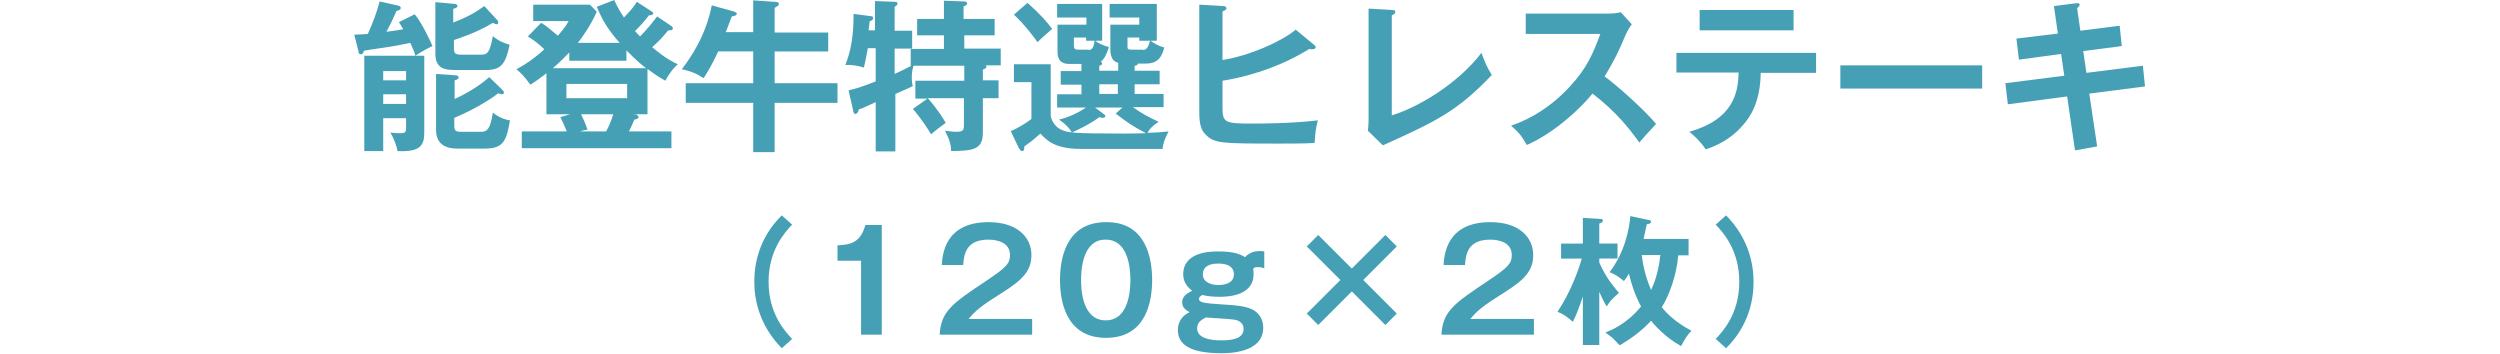 <?xml version="1.0" encoding="utf-8"?>
<!-- Generator: Adobe Illustrator 25.4.0, SVG Export Plug-In . SVG Version: 6.00 Build 0)  -->
<svg version="1.1" id="レイヤー_1" xmlns="http://www.w3.org/2000/svg" xmlns:xlink="http://www.w3.org/1999/xlink" x="0px"
	 y="0px" width="700px" height="99px" viewBox="0 0 700 99" style="enable-background:new 0 0 700 99;" xml:space="preserve">
<style type="text/css">
	.st0{fill:#45A0B6;}
</style>
<g>
	<path class="st0" d="M116.1,4c1.9,2.1,4.7,8.1,5,8.9c-1.3,0.6-3,1.5-4.8,2.7c-0.2-0.8-0.4-1.4-1.4-3.6c-1.2,0.3-3.6,0.7-5.8,1.1
		c-6.1,0.9-6.7,1-7.2,1.1c-0.2,0.6-0.3,1-0.9,1c-0.5,0-0.6-0.4-0.6-0.7l-1.2-4.8c2.2-0.1,3-0.1,3.8-0.2c1.5-3.4,2.4-5.7,3.3-9.1
		l5.3,1.2c0.4,0.1,0.6,0.3,0.6,0.6c0,0.3-0.1,0.5-0.4,0.6c-0.2,0.1-0.5,0.2-0.8,0.3c-1.3,2.9-1.4,3.2-2.8,5.8
		c2.3-0.3,3.6-0.5,4.7-0.7c-0.3-0.6-0.6-1-1.2-2L116.1,4z M107.3,33.1v9.2H102V15.6h16.8v20.7c0,3.5,0,6.4-7.5,6
		c-0.2-1.4-1-3.5-2-5.2c1.4,0.2,2.4,0.2,2.7,0.2c1.3,0,1.7-0.2,1.7-1.4v-2.8H107.3z M113.7,22.5v-2.6h-6.4v2.6H113.7z M113.7,29.1
		v-2.7h-6.4v2.7H113.7z M140.7,25.2c0.3,0.3,0.4,0.5,0.4,0.6c0,0.5-0.3,0.6-0.6,0.6c-0.2,0-0.4-0.1-1-0.3c-0.8,0.7-5.4,4-12.3,6.9
		v2.2c0,1.6,0.6,1.7,2,1.7h5.2c1.6,0,2.8,0,3.6-5.4c1.4,1.3,3.7,2.1,4.8,2.2c-1,5.7-1.8,7.9-7,7.9h-7.8c-2.9,0-5.9-1-5.9-5.2V20.7
		l5.6,0.4c0.2,0,0.7,0.1,0.7,0.6c0,0.4-0.2,0.5-1.1,0.8v5.2c0.9-0.4,5.6-2.5,9.7-6.1L140.7,25.2z M139.3,5.7
		c0.1,0.2,0.2,0.4,0.2,0.6c0,0.4-0.2,0.5-0.5,0.5c-0.1,0-0.9-0.3-1-0.4c-4.6,2.8-9.7,4.4-10.9,4.8v2.4c0,1.3,0.4,1.7,2,1.7h5.5
		c1.8,0,2.5-0.3,3.4-5.2c1.3,1.2,3.3,2.1,4.7,2.4c-1.1,5.3-2.3,7.1-6.6,7.1h-8.4c-2.8,0-5.8-0.1-5.8-4.6V0.6l5.5,0.5
		c0.2,0,0.7,0.2,0.7,0.6s-0.4,0.5-1.2,0.8v3.8c4.3-1.6,6.6-3.1,8.7-4.6L139.3,5.7z"/>
	<path class="st0" d="M153,32V20.5c-2.3,1.8-3.5,2.6-4.5,3.2c-1.8-2.5-2.9-3.5-3.9-4.3c2.6-1.4,5.1-3.1,7.8-5.6
		c-1.6-1.6-2.9-2.5-4.6-3.6l3.7-3.8c1.3,0.7,2.2,1.5,4.7,3.6c2.2-2.5,2.7-3.5,3-4.1h-9.9V1.3h15.9l1.9,2c-1.8,4-4,7-5.3,8.7h11.7
		c-3.4-3.9-4.8-6.3-6.4-10.1l4.9-1.9c0.5,1.2,1.2,2.6,2.7,4.9c2.3-2.3,3.2-3.7,3.6-4.4l4,2.6c0.5,0.3,0.6,0.4,0.6,0.6
		c0,0.5-0.7,0.6-1.2,0.6c-1.2,1.6-2.5,3-3.9,4.4c0.2,0.3,0.5,0.5,1.4,1.5c2.2-2.2,3.5-3.9,4.8-5.6l3.7,2.5c0.5,0.3,0.7,0.6,0.7,0.8
		c0,0.6-0.5,0.6-1.3,0.6c-1.9,2.3-2.4,2.8-4.5,4.7c3.8,3.2,5.7,4.1,7.2,4.8c-1.7,1.3-3.5,4.5-3.5,4.6c-2.6-1.4-4.7-3.1-5-3.3V32h-4
		l0.9,0.1c0.2,0,0.6,0.5,0.6,0.7c0,0.5-0.8,0.6-1.2,0.7c-0.5,1.3-1.1,2.5-1.5,3.3H188v4.7h-41.9v-4.7h12.6c-0.6-1.5-1.4-3.3-1.8-4
		l2.7-0.8H153z M159.4,14.7c-1,1-2.3,2.4-4.6,4.4h26.1c-0.8-0.6-2.8-2.2-5.5-5v2.9h-16V14.7z M158.6,23.5v4h17v-4H158.6z M162.7,32
		c0.6,1.3,1.1,2.2,1.8,4.3c-0.6,0.1-1.3,0.2-2.2,0.5h7.4c0.8-1.4,1.5-3.1,2-4.8H162.7z"/>
	<path class="st0" d="M210.9,9.1V0.1l5.9,0.4c0.6,0,1.3,0.1,1.3,0.6c0,0.5-0.6,0.7-1.2,1.1v6.9h15v5.3h-15v8.9h17.6v5.5h-17.6v13.8
		h-6V28.8H192v-5.5h18.9v-8.9h-9.8c-1.9,4.1-3.2,6.1-4.1,7.5c-1.6-1.1-3.5-2-6.1-2.5c2.5-3.3,6.7-9.3,8.4-17.9l6.1,1.7
		c0.3,0.1,0.9,0.3,0.9,0.6c0,0.5-0.6,0.7-1.4,0.8c-0.3,0.7-1.4,3.8-1.7,4.4H210.9z"/>
	<path class="st0" d="M259.7,27.6h-3.4v-5H270v-4.2h-14.2c-0.2,0.6-0.5,1.6-0.5,3.2c0,1.1,0.1,1.9,0.3,2.5c-0.8,0.4-1.2,0.6-4.9,2.2
		v16.1h-5.5V28.6c-3.3,1.5-3.6,1.7-4.7,2c-0.2,0.7-0.5,1.3-1,1.3c-0.4,0-0.6-0.5-0.6-0.9l-1.3-5.7c1.2-0.3,2.8-0.6,7.6-2.5v-9.3H243
		c-0.6,3.3-0.9,4.5-1.1,5.4c-2.1-0.6-3.5-0.8-5.2-0.7c1.6-4.1,2.3-8.1,2.3-14.3l4.6,0.6c0.4,0,0.9,0.1,0.9,0.6c0,0.4-0.4,0.6-1,0.9
		c-0.1,1.1-0.2,1.6-0.3,2.5h1.8V0.3l5.5,0.2c0.3,0,0.8,0,0.8,0.5c0,0.4-0.4,0.7-0.8,0.9v6.7h4.9v5h-4.9v7.1c2-0.9,3.2-1.5,4.7-2.3
		h-0.2v-4.7h9.3V9.9h-7.5V5.3h7.5V0.2l5.5,0.2c0.3,0,1,0,1,0.6c0,0.4-0.5,0.6-1,0.8v3.5h8.7v4.6H270v3.7h10.2v4.7H276
		c0.1,0.1,0.2,0.2,0.2,0.3c0,0.5-0.3,0.6-1,0.9v3h4.4v5h-4.4v9.7c0,4.9-3.1,5-8.9,5.1c0-1,0-2.4-1.7-5.7c1.1,0.1,1.9,0.3,3.1,0.3
		c2.1,0,2.2-0.5,2.2-2.2v-7.2h-10.1c0.5,0.6,2.8,3.1,5,6.9c-0.6,0.4-3.1,2.3-4.1,3.2c-0.8-1.4-2.9-4.6-5.1-7.1L259.7,27.6z"/>
	<path class="st0" d="M307.9,19.8h5.2v-2.2c-0.7-0.2-1.2-0.5-1.6-1.1c-0.3-0.6-0.6-1.3-0.6-2.3V6.9h8.1v-2h-8.3V1.1h13.2v10.3h-1.8
		c1.7,1.2,2.8,1.6,3.9,1.9c-0.7,2.7-1.8,4.5-5.2,4.5h-2.2c0,0.5-0.6,0.6-0.9,0.6v1.4h7v3.8h-7v2.7h8.1v3.7h-8.6
		c2.4,1.7,4.4,2.8,7.2,4.1c-1.9,1.3-2.5,2-3.1,3.1c2.7-0.1,4.1-0.2,5.9-0.4c-1.3,2.5-1.5,3.4-1.7,4.9h-22.7c-7.4,0-9.6-2.3-11.5-4.3
		c-1.7,1.6-3.9,3.2-4.5,3.6c0,0.6,0,1.3-0.6,1.3c-0.4,0-0.7-0.5-0.9-0.8l-2.3-4.8c1.7-0.6,4.7-2.5,5.8-3.4V23h-4.9v-5h10.3v14.4
		c0,0.3,0.6,3.1,3.4,4.1c1.7,0.6,2.2,0.9,17.4,0.9c3.3,0,5-0.1,5.9-0.1c-3.5-1.8-5.4-3.1-8.5-5.5l1.9-1.7h-7.7l2.4,1.8
		c0.1,0.1,0.5,0.3,0.5,0.6c0,0.3-0.4,0.5-0.7,0.5c-0.3,0-0.6-0.1-1-0.2c-2.2,1.7-5.6,3.4-7.7,4.3c-0.7-1.4-2.4-2.9-3.6-3.6
		c2.8-0.7,5.2-1.8,7.6-3.4H296v-3.7h6.8v-2.7H297v-3.8h5.8v-2h-3.2c-1.1,0-3.5,0-3.5-3.4V6.9h8.1v-2H296V1.1h12.6v10.3h-1.9
		c0.9,0.8,1.7,1.1,3.8,1.8c-0.7,2-1.1,3.1-2.3,4.1c0.2,0.1,0.4,0.2,0.4,0.5c0,0.4-0.6,0.6-0.8,0.6V19.8z M287.7,0.8
		c3.7,3.3,5.5,5.4,6.9,7.3c-2.5,2.2-2.8,2.4-4.1,3.7c-0.7-1-3.3-4.6-6.6-7.7L287.7,0.8z M304.8,14c0.8,0,1.4-0.4,1.7-2.6h-2.4v-0.9
		h-3.4v2.3c0,1.1,0.6,1.1,1.3,1.1H304.8z M313,23.6h-5.2v2.7h5.2V23.6z M320,14c1.4,0,1.7-1.6,2-2.6h-3v-0.9h-3.3v2.3
		c0,0.9,0,1.1,1.2,1.1H320z"/>
	<path class="st0" d="M368,12.6c0.2,0.2,0.4,0.4,0.4,0.6c0,0.4-0.4,0.6-1,0.6c-0.2,0-0.5,0-0.8-0.1c-9.8,6.1-20.2,8.3-24.3,8.9v7.5
		c0,4.3,0.7,4.5,8.6,4.5c1.5,0,10.6,0,18.1-0.9c-0.6,2.3-0.7,3.2-0.9,6.3c-1.2,0.1-2.4,0.2-9.5,0.2c-16.8,0-18.6,0-21.1-2.6
		c-1.1-1.1-1.7-2.6-1.7-6.1V1.3l6.7,0.4c0.5,0,0.9,0.2,0.9,0.6c0,0.5-0.5,0.6-1.1,0.9v13.6c7.6-1.2,16.6-5.2,20.5-8.5L368,12.6z"/>
	<path class="st0" d="M389.7,2.8c0.6,0,1,0.1,1,0.5c0,0.6-0.6,0.8-1,1v28c7-2.1,18.3-8.6,25.1-17.5c1.1,2.9,1.4,3.7,2.9,6.2
		C407.9,31.3,402,34,387.2,40.7l-4.2-4.1c0.1-0.6,0.2-2.1,0.2-2.8V2.4L389.7,2.8z"/>
	<path class="st0" d="M427.2,9.7V3.8h23.4c0.7,0,2.4-0.1,3.2-0.4l3.1,3.4c-0.9,1.2-1.4,2.3-1.7,2.9c-1.9,4.5-3,6.9-5.9,11.7
		c3.5,2.6,10.7,8.9,14.4,13.3c-1.6,1.7-4.2,4.6-4.7,5.2c-2.5-3.5-6.3-8.5-13.1-13.7c-3.2,4-10.6,11-18.4,14.4
		c-1.4-2.5-2.2-3.5-4.4-5.4c2.8-1,9.5-3.5,16.3-10.8c5-5.3,6.7-9.6,8.7-14.9H427.2z"/>
	<path class="st0" d="M469.4,20.4v-5.6h39.1v5.6h-15.5c-0.1,8-2.8,12.3-5.2,14.9c-1.7,1.9-4.8,4.8-10.2,6.5
		c-1.5-2.2-3.3-3.9-4.6-4.9c12.4-3.5,13.7-11,13.8-16.6H469.4z M502.2,2.8v5.7h-26.3V2.8H502.2z"/>
	<path class="st0" d="M555,18.3v6.5h-39.7v-6.5H555z"/>
	<path class="st0" d="M575.1,1.7l6.3-0.8c0.2,0,0.9-0.1,0.9,0.4c0,0.4-0.3,0.6-0.7,1l0.9,6.3l11-1.4l0.6,5.7l-10.8,1.4l0.9,6.1
		l15.8-2l0.6,5.8l-15.6,2l2.2,14.8l-6.2,1.1L578.8,27l-16.6,2.2l-0.7-5.9l16.5-2.1l-0.9-6.1l-11.8,1.6l-0.7-5.9l11.6-1.4L575.1,1.7z
		"/>
	<path class="st0" d="M221.8,62.9c-1.9,2-6.6,7-6.6,16s4.7,14,6.6,16l-2.9,2.6c-6.4-6.5-7.7-13.8-7.7-18.6s1.2-12.2,7.7-18.6
		L221.8,62.9z"/>
	<path class="st0" d="M247,93.7h-5.9V73h-6.6v-4.3c3.3-0.2,6.4-0.5,7.8-5.7h4.6V93.7z"/>
	<path class="st0" d="M289,89.2v4.5h-25.9c0.4-6.6,3.5-8.7,13.1-15.1c5.7-3.8,6.6-4.9,6.6-7.2c0-3.3-3.2-4.3-6-4.3
		c-5.9,0-6.9,3.5-7.1,7.1h-6c0.2-2.7,0.7-12,13.1-12c8,0,12,4.2,12,9.2c0,4.4-2.4,6.9-8.1,10.5c-5.9,3.7-7.5,5-9.5,7.4H289z"/>
	<path class="st0" d="M322.6,78.4c0,5.5-1.4,16.2-12.9,16.2c-11.5,0-12.9-10.7-12.9-16.2c0-5.3,1.3-16.2,12.9-16.2
		C321.2,62.1,322.6,72.9,322.6,78.4z M302.7,78.4c0,1.7,0,11.3,6.9,11.3c6.9,0,6.9-9.6,6.9-11.3s0-11.3-6.9-11.3
		C302.8,67,302.7,76.5,302.7,78.4z"/>
	<path class="st0" d="M354.1,75.2c-0.4-0.2-0.9-0.4-1.9-0.4c-0.9,0-0.9,0.1-1.3,0.4c0.1,0.8,0.1,1.1,0.1,1.6c0,6.3-7.9,6.3-9.5,6.3
		c-1.6,0-3.3-0.1-4.8-0.5c-0.3,0.1-1,0.5-1,1.1c0,1,1.5,1.2,6,1.5c5.5,0.3,8,0.7,9.7,1.9c1.8,1.3,2.3,3.1,2.3,4.7
		c0,7.1-9.9,7.1-11.7,7.1c-9.1,0-12.2-2.6-12.2-6.5c0-0.8,0.1-3.5,3.3-5c-0.9-0.5-2.1-1.1-2.1-2.8c0-1.6,1.4-2.5,2.8-3.2
		c-1.2-0.9-2.5-2.3-2.5-4.6c0-6.4,7.9-6.4,9.9-6.4c4.8,0,6.4,1,7.4,1.6c0.5-0.5,1.7-1.7,4-1.7c0.5,0,1,0,1.4,0.1V75.2z M335.2,91.9
		c0,2.7,3.3,3.4,6.8,3.4c2.6,0,6.2-0.3,6.2-3.2c0-2.1-2-2.5-2.6-2.6c-1.2-0.2-6.7-0.5-8-0.6C336.7,89.4,335.2,90.1,335.2,91.9z
		 M336.8,76.8c0,2.6,3,3,4.3,3c1.2,0,4.4-0.2,4.4-3c0-3-3.6-3-4.3-3C340.3,73.8,336.8,73.8,336.8,76.8z"/>
	<path class="st0" d="M378.5,75.2l9.4-9.4l3.2,3.2l-9.4,9.4l9.4,9.4l-3.2,3.2l-9.4-9.4l-9.4,9.4l-3.2-3.2l9.4-9.4l-9.4-9.4l3.2-3.2
		L378.5,75.2z"/>
	<path class="st0" d="M429.5,89.2v4.5h-25.9c0.4-6.6,3.5-8.7,13.1-15.1c5.7-3.8,6.6-4.9,6.6-7.2c0-3.3-3.2-4.3-6-4.3
		c-5.9,0-6.9,3.5-7.1,7.1h-6c0.2-2.7,0.7-12,13.1-12c8,0,12,4.2,12,9.2c0,4.4-2.4,6.9-8.1,10.5c-5.9,3.7-7.5,5-9.5,7.4H429.5z"/>
	<path class="st0" d="M447.8,96.6h-4.6V83c-1.2,3.7-2.1,5.7-2.8,7.1c-2-1.7-2.8-2.2-4.3-2.8c3.7-5.5,6-12,6.8-14.9h-5.8v-4.2h6.1
		v-7.2l4.9,0.3c0.6,0,0.7,0.2,0.7,0.5c0,0.4-0.3,0.5-1,0.8v5.6h5.1v4.2h-5.1v1.1c1.6,3.7,3.6,6.3,5.5,8.5c-2.2,1.9-2.8,2.8-3.4,3.8
		c-0.5-0.7-1.1-1.8-2.1-4.1V96.6z M461.6,61.6c0.2,0,0.7,0.1,0.7,0.5c0,0.4-0.5,0.6-1.2,0.7c-0.3,1.3-0.5,2.4-0.9,4.1h12.6v4.6h-2.9
		c-0.4,5.3-2.5,11.3-4.6,14.5c1.2,1.6,3.9,4.3,8.3,6.6c-1.3,1.4-1.7,2.1-2.9,4.3c-4.6-2.5-7.8-6.3-8.4-7.1c-3.2,3.5-6.5,5.5-8.8,6.9
		c-0.4-0.4-0.5-0.5-1.7-1.8c-0.5-0.5-1.2-1-2.3-1.8c1.6-0.6,6-2.4,10-7.3c-1.8-3.3-2.8-6.6-3.4-9.2c-0.5,0.9-0.9,1.5-1.4,2.1
		c-1.6-1.3-2.3-1.8-4-2.5c4.3-5.7,5.5-12.1,5.8-15.7L461.6,61.6z M459.7,71.4c0.2,1.8,0.7,5.3,2.6,9.8c0.9-1.9,2.1-5,2.6-9.8H459.7z
		"/>
	<path class="st0" d="M480.4,94.9c1.9-2,6.6-7,6.6-16s-4.7-14-6.6-16l2.9-2.6c6.4,6.5,7.7,13.8,7.7,18.6s-1.2,12.2-7.7,18.6
		L480.4,94.9z"/>
</g>
</svg>
